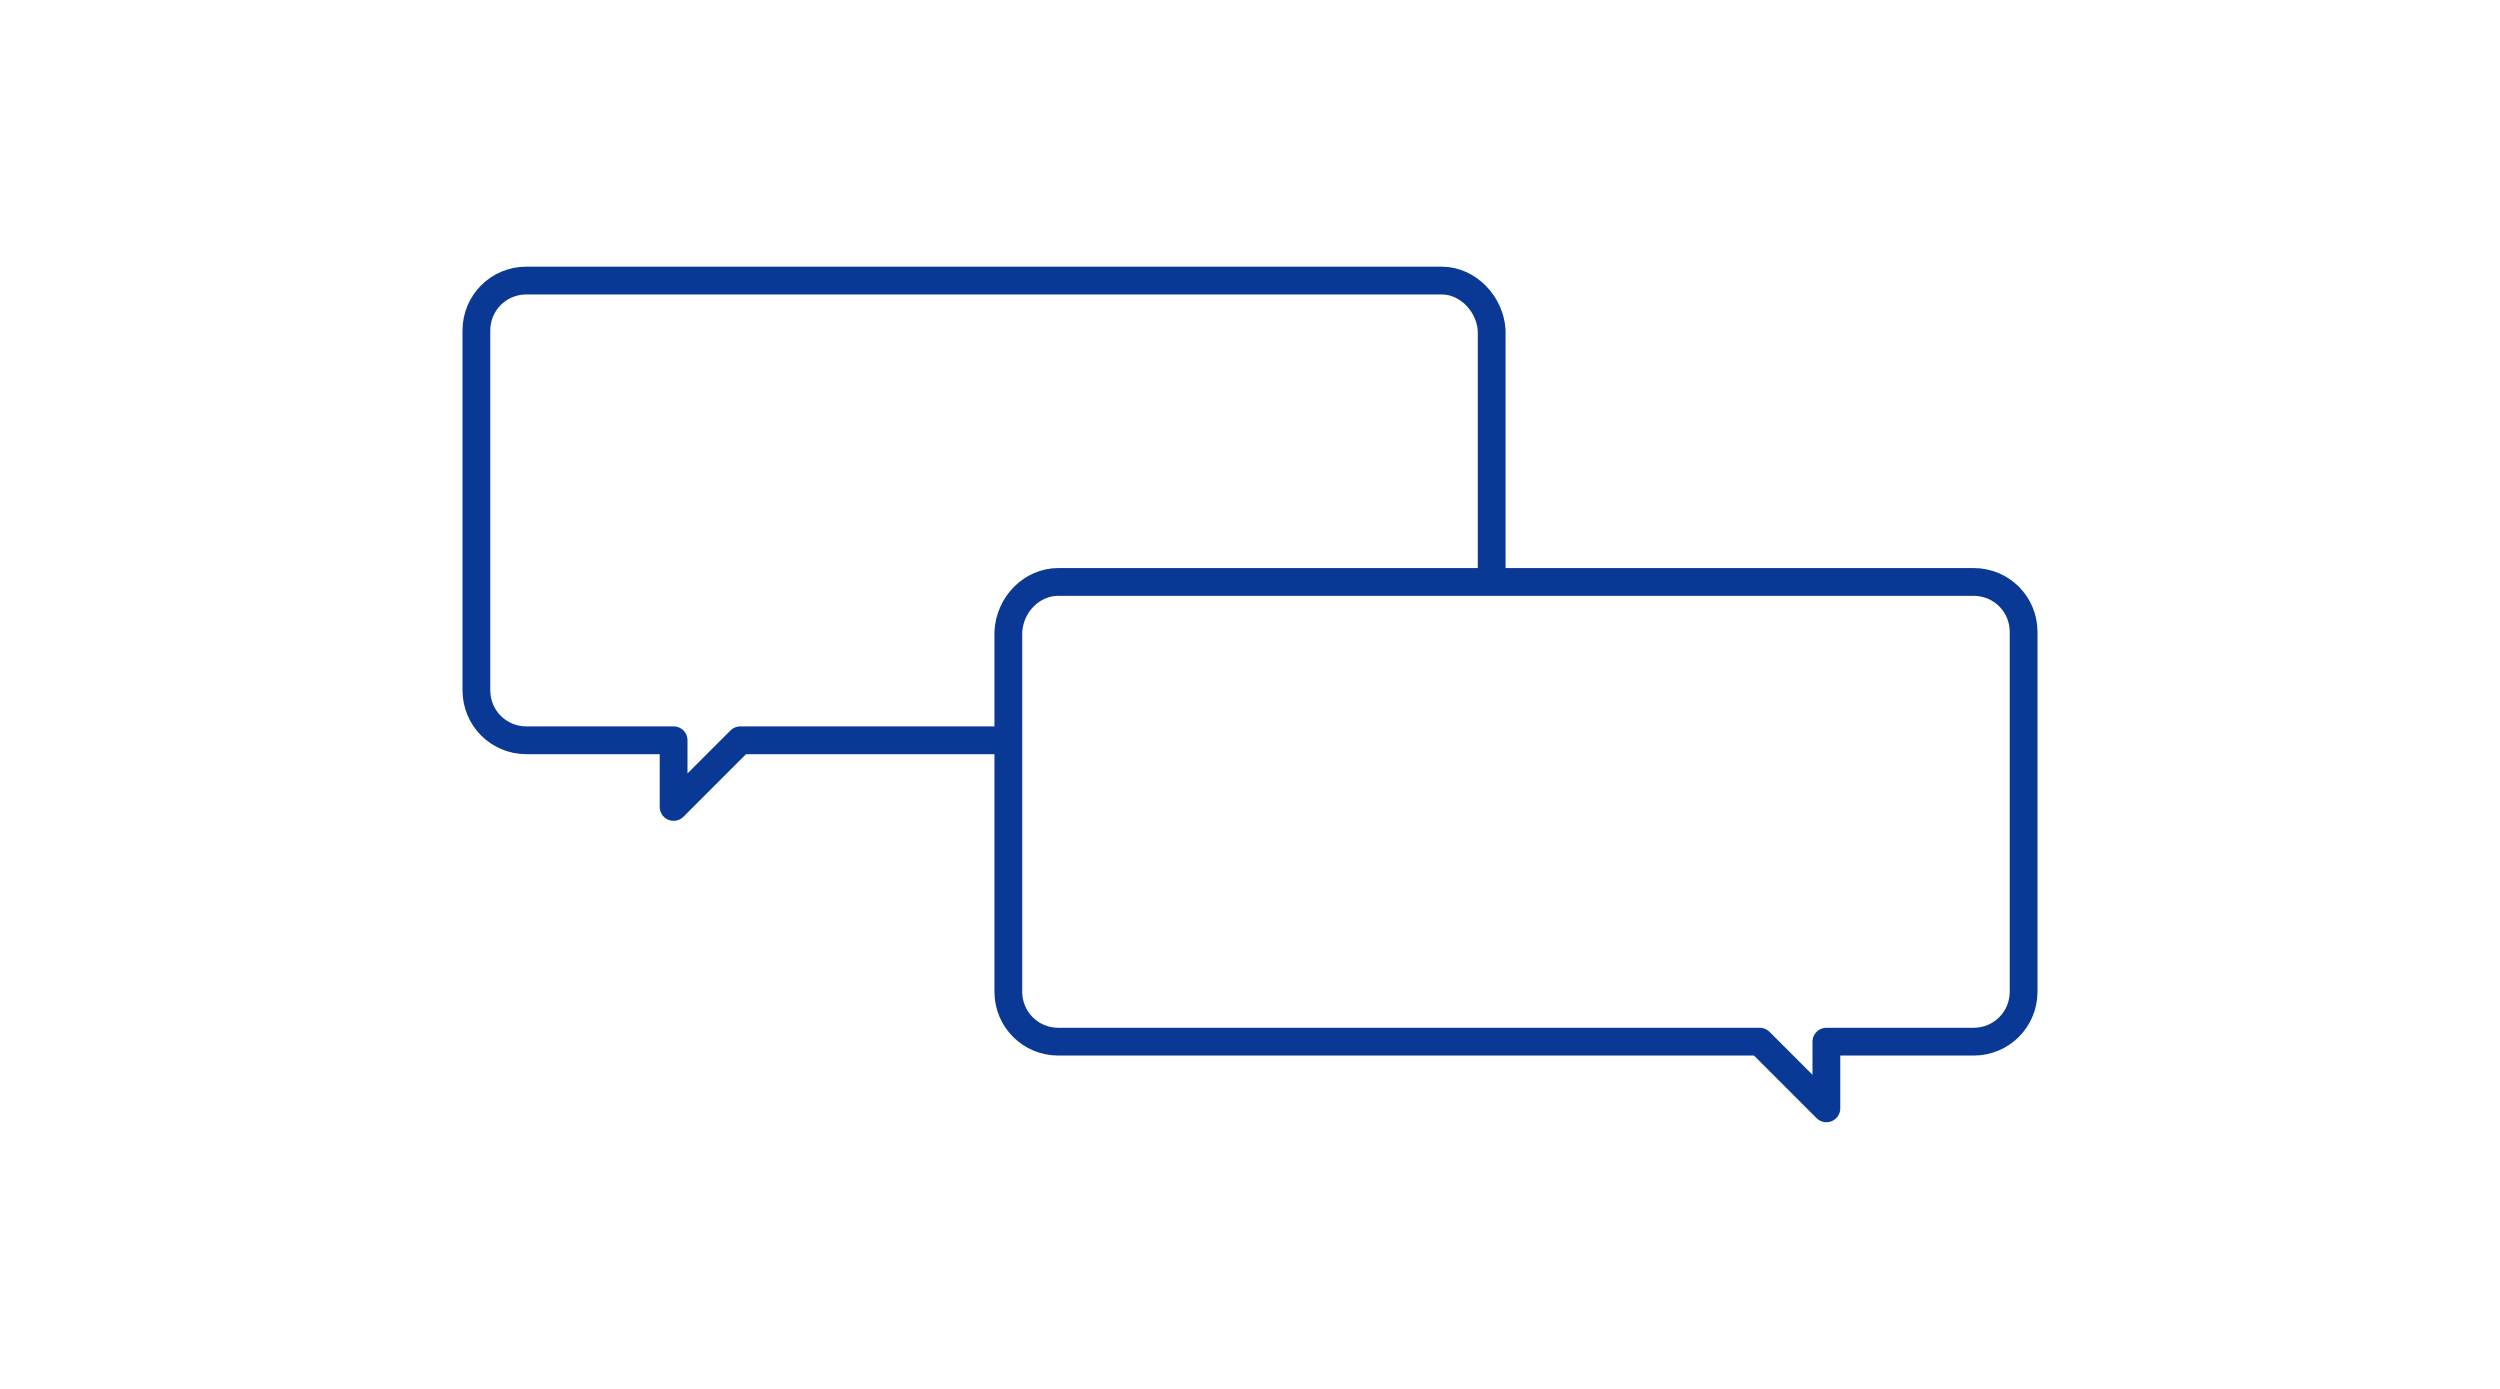 <?xml version="1.0" encoding="utf-8"?>
<!-- Generator: Adobe Illustrator 26.0.1, SVG Export Plug-In . SVG Version: 6.00 Build 0)  -->
<svg version="1.1" id="レイヤー_1" xmlns="http://www.w3.org/2000/svg" xmlns:xlink="http://www.w3.org/1999/xlink" x="0px"
	 y="0px" viewBox="0 0 180 100" style="enable-background:new 0 0 180 100;" xml:space="preserve">
<style type="text/css">
	.st0{fill:none;stroke:#093994;stroke-width:2;stroke-linecap:round;stroke-linejoin:round;stroke-miterlimit:10;}
</style>
<g>
	<g>
		<g>
			<path class="st0" d="M107.4,41.6V23.8c-0.1-1.9-1.7-3.6-3.6-3.6H37.9c-2,0-3.6,1.6-3.6,3.6v25.9c0,2,1.6,3.6,3.6,3.6h10.6v4.8
				l4.8-4.8h18.9"/>
		</g>
		<g>
			<path class="st0" d="M76.2,41.9h65.9c2,0,3.6,1.6,3.6,3.6v25.9c0,2-1.6,3.6-3.6,3.6h-10.6v4.8l-4.8-4.8H76.2
				c-2,0-3.6-1.6-3.6-3.6V45.5C72.7,43.5,74.3,41.9,76.2,41.9z"/>
		</g>
	</g>
</g>
</svg>